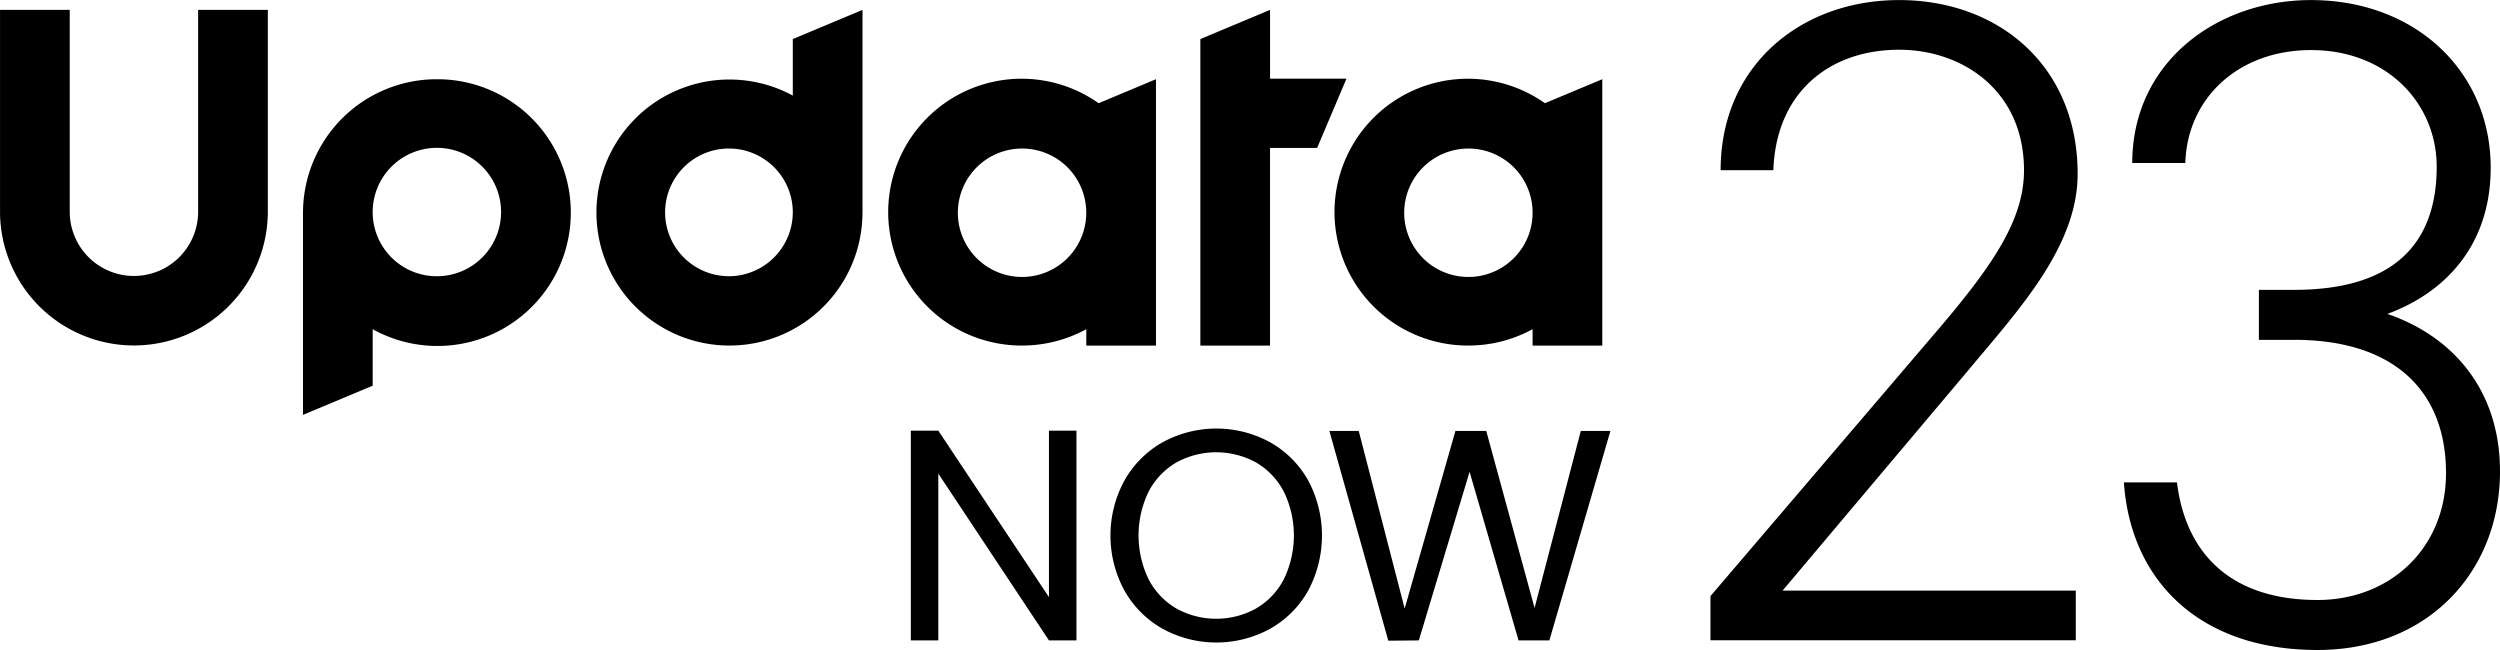 <svg xmlns="http://www.w3.org/2000/svg" width="400" height="104" viewBox="0 0 400 104">
  <defs>
    <style>
      .cls-1 {
        fill-rule: evenodd;
      }
    </style>
  </defs>
  <path id="logo_updata_b.svg" class="cls-1" d="M540.129,334.41H481.674v-7.065l36.7-42.973c8.88-10.449,13.467-17.513,13.467-25.166,0-12.8-9.915-19.279-19.978-19.279-10.951,0-19.682,6.623-20.126,19.279H483.3c0-16.778,12.875-27.226,28.561-27.226,15.834,0,28.562,10.448,28.562,27.815,0,11.626-9.472,21.781-17.315,31.2l-29.893,35.467h46.912v7.948Zm29.291-56.066h5.66c15.937,0,22.79-7.406,22.79-19.7,0-10.073-7.895-18.664-20.109-18.664-11.619,0-19.811,7.7-20.109,18.072h-8.49c0-16.146,13.554-26.071,28.6-26.071,16.683,0,28.748,11.406,28.748,26.811,0,12.443-7.3,20-16.534,23.405C600.4,285.751,608,294.342,608,307.379c0,16-11.469,28.588-29.194,28.588-19.215,0-29.939-11.407-30.983-26.811h8.491c1.34,10.961,8.192,18.812,22.492,18.812,11.618,0,20.555-8.3,20.555-20.293,0-13.184-8.342-21.331-24.279-21.331h-5.66v-8ZM277.9,244.647a21.387,21.387,0,0,0-21.416,21.038h-0.007v0.266h0v32.4l11.152-4.669v-9.042A21.339,21.339,0,1,0,277.9,244.647Zm0,31.52a10.255,10.255,0,0,1-10.271-10.206v-0.018A10.272,10.272,0,1,1,277.9,276.167Zm-38.2-42.616h11.152v32.413a21.424,21.424,0,0,1-42.847,0V233.551h11.152v32.4a10.272,10.272,0,0,0,20.543,0v-32.4Zm95.148,13.711a21.282,21.282,0,1,0,11.145,18.962H346V233.551l-11.152,4.67v9.041Zm-10.272,28.9a10.215,10.215,0,1,1,10.272-10.217v0A10.255,10.255,0,0,1,324.572,276.167Zm86.637,11.1H400.057V238.221l11.152-4.67v11h12.229l-4.7,11.09h-7.533v31.62Zm-39.679-.007a21.383,21.383,0,0,0,10.271-2.614v2.62h11.152v-42.62l-9.178,3.842A21.345,21.345,0,1,0,371.53,287.257Zm0-31.519A10.255,10.255,0,0,1,381.8,265.95v0A10.272,10.272,0,1,1,371.53,255.738Zm71.409,31.519a21.384,21.384,0,0,0,10.272-2.614v2.62h11.152v-42.62l-9.178,3.842A21.345,21.345,0,1,0,442.939,287.257Zm0-31.519a10.255,10.255,0,0,1,10.272,10.213v0A10.272,10.272,0,1,1,442.939,255.738Zm-67.111,71.771-17.7-26.637h-4.4v33.561h4.4V307.748l17.7,26.685h4.4V300.872h-4.4v26.637ZM411.2,302.724a17.924,17.924,0,0,0-17.164,0,16.049,16.049,0,0,0-6.116,6.106,18.438,18.438,0,0,0,0,17.646,16.049,16.049,0,0,0,6.116,6.106,17.924,17.924,0,0,0,17.164,0,15.935,15.935,0,0,0,6.092-6.083,18.709,18.709,0,0,0,0-17.694A15.937,15.937,0,0,0,411.2,302.724Zm2.2,21.948a11.532,11.532,0,0,1-4.448,4.665,13.187,13.187,0,0,1-12.716,0,11.532,11.532,0,0,1-4.448-4.665,16.07,16.07,0,0,1,0-14.063,11.623,11.623,0,0,1,4.424-4.64,13.273,13.273,0,0,1,12.764,0,11.63,11.63,0,0,1,4.424,4.64A16.07,16.07,0,0,1,413.4,324.672Zm40.131,4.569L445.8,300.92h-4.931l-8.123,28.417-7.349-28.417H420.7l9.428,33.561,4.883-.048,8.123-26.974,7.832,26.974H455.9l9.767-33.513h-4.739Z" transform="translate(-208 -231.969)"/>
</svg>
